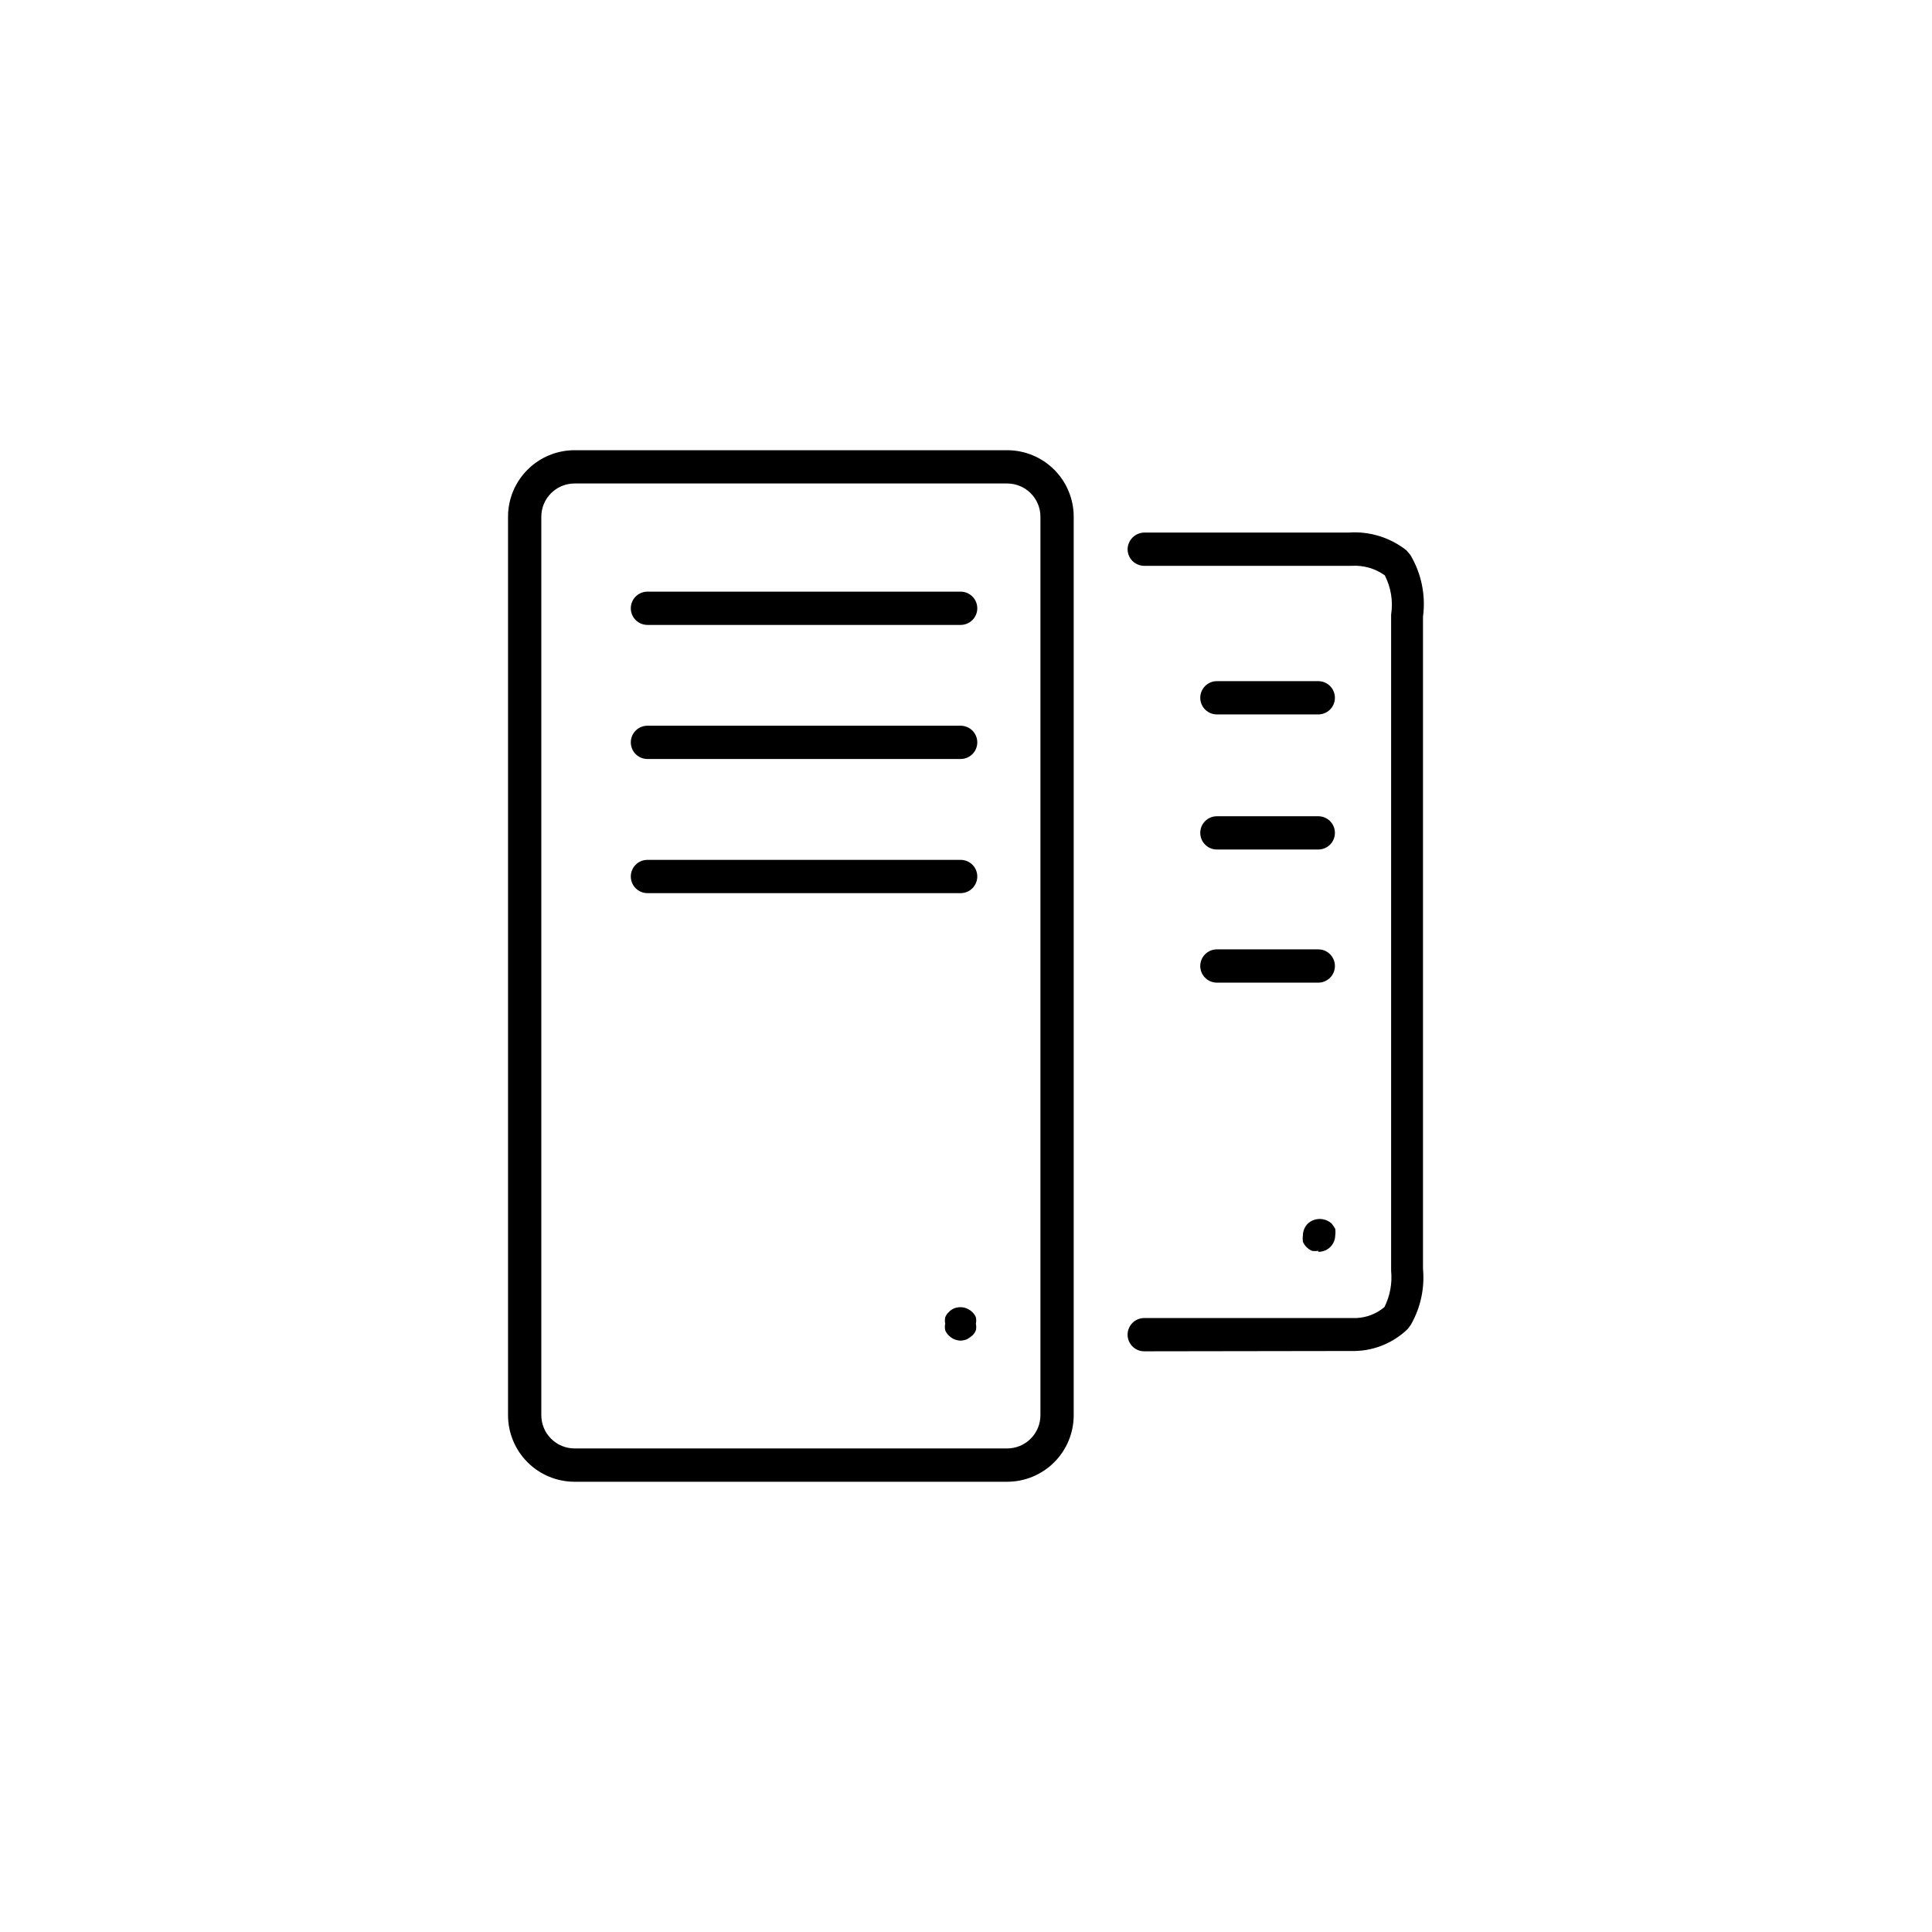 <?xml version="1.0" encoding="UTF-8"?>
<!-- Uploaded to: ICON Repo, www.svgrepo.com, Generator: ICON Repo Mixer Tools -->
<svg fill="#000000" width="800px" height="800px" version="1.1" viewBox="144 144 512 512" xmlns="http://www.w3.org/2000/svg">
 <g>
  <path d="m410.91 536.68h-114.64c-4.68 0-9.164-1.859-12.469-5.168-3.309-3.305-5.168-7.789-5.168-12.469v-238.1c0-4.676 1.859-9.164 5.168-12.469 3.305-3.309 7.789-5.164 12.469-5.164h114.64c4.676 0 9.16 1.855 12.469 5.164 3.305 3.305 5.164 7.793 5.164 12.469v238.09c0.004 4.68-1.855 9.168-5.16 12.477-3.309 3.309-7.793 5.168-12.473 5.168zm-114.64-264.55c-4.871 0-8.816 3.945-8.816 8.816v238.09c0 2.34 0.926 4.582 2.582 6.234 1.652 1.656 3.894 2.582 6.234 2.582h114.64c2.34 0 4.582-0.926 6.234-2.582 1.652-1.652 2.582-3.894 2.582-6.234v-238.09c0-4.871-3.949-8.816-8.816-8.816z"/>
  <path d="m398.58 380.69h-83c-2.438 0-4.41-1.977-4.41-4.41s1.973-4.406 4.41-4.406h83c2.438 0 4.41 1.973 4.41 4.406s-1.973 4.41-4.41 4.41z"/>
  <path d="m493.36 404.41h-26.871c-2.434 0-4.406-1.973-4.406-4.406 0-2.438 1.973-4.41 4.406-4.41h26.871c2.434 0 4.406 1.973 4.406 4.41 0 2.434-1.973 4.406-4.406 4.406z"/>
  <path d="m398.58 345.14h-83c-2.438 0-4.41-1.973-4.41-4.406s1.973-4.41 4.41-4.41h83c2.438 0 4.41 1.977 4.41 4.41s-1.973 4.406-4.41 4.406z"/>
  <path d="m493.36 369.13h-26.871c-2.434 0-4.406-1.977-4.406-4.41s1.973-4.406 4.406-4.406h26.871c2.434 0 4.406 1.973 4.406 4.406s-1.973 4.41-4.406 4.41z"/>
  <path d="m398.56 499.28c-1.164-0.023-2.269-0.5-3.09-1.324-0.43-0.391-0.766-0.871-0.973-1.41-0.133-0.582-0.133-1.184 0-1.766-0.125-0.551-0.125-1.125 0-1.68 0.207-0.539 0.543-1.023 0.973-1.41 0.395-0.422 0.875-0.754 1.41-0.973 1.641-0.633 3.5-0.254 4.762 0.973 0.43 0.387 0.766 0.871 0.973 1.41 0.125 0.555 0.125 1.129 0 1.68 0.133 0.582 0.133 1.184 0 1.766-0.207 0.539-0.543 1.02-0.973 1.41-0.434 0.371-0.906 0.699-1.41 0.973-0.535 0.211-1.098 0.328-1.672 0.352z"/>
  <path d="m493.35 475.48c-0.559 0.086-1.125 0.086-1.68 0-1.066-0.469-1.914-1.32-2.387-2.383-0.082-0.559-0.082-1.125 0-1.68 0.004-1.191 0.48-2.332 1.328-3.176 1.777-1.602 4.484-1.602 6.262 0 0.375 0.434 0.703 0.91 0.977 1.41 0.082 0.586 0.082 1.18 0 1.766-0.023 1.172-0.512 2.285-1.355 3.094-0.844 0.812-1.977 1.254-3.144 1.23z"/>
  <path d="m398.58 309.61h-83c-2.438 0-4.41-1.973-4.41-4.406 0-2.434 1.973-4.41 4.41-4.41h83c2.438 0 4.41 1.977 4.41 4.41 0 2.434-1.973 4.406-4.41 4.406z"/>
  <path d="m493.36 333.33h-26.871c-2.434 0-4.406-1.973-4.406-4.41 0-2.434 1.973-4.406 4.406-4.406h26.871c2.434 0 4.406 1.973 4.406 4.406 0 2.438-1.973 4.41-4.406 4.41z"/>
  <path d="m447.23 502.11c-2.434 0-4.406-1.977-4.406-4.41 0-2.434 1.973-4.406 4.406-4.406h56.258c2.723-0.129 5.328-1.152 7.406-2.914 1.484-2.977 2.094-6.309 1.766-9.617v-173.89c0.555-3.559-0.035-7.203-1.68-10.406-2.562-1.828-5.676-2.719-8.816-2.519h-54.934c-1.168 0-2.289-0.465-3.117-1.289-0.828-0.828-1.289-1.949-1.289-3.117 0.047-2.414 1.992-4.359 4.406-4.41h54.203c5.488-0.383 10.926 1.285 15.254 4.68l1.059 1.234c2.941 4.93 4.125 10.707 3.359 16.398v172.8c0.484 5.188-0.66 10.395-3.266 14.906l-0.797 1.059v-0.004c-3.727 3.606-8.668 5.68-13.848 5.82z"/>
 </g>
</svg>
